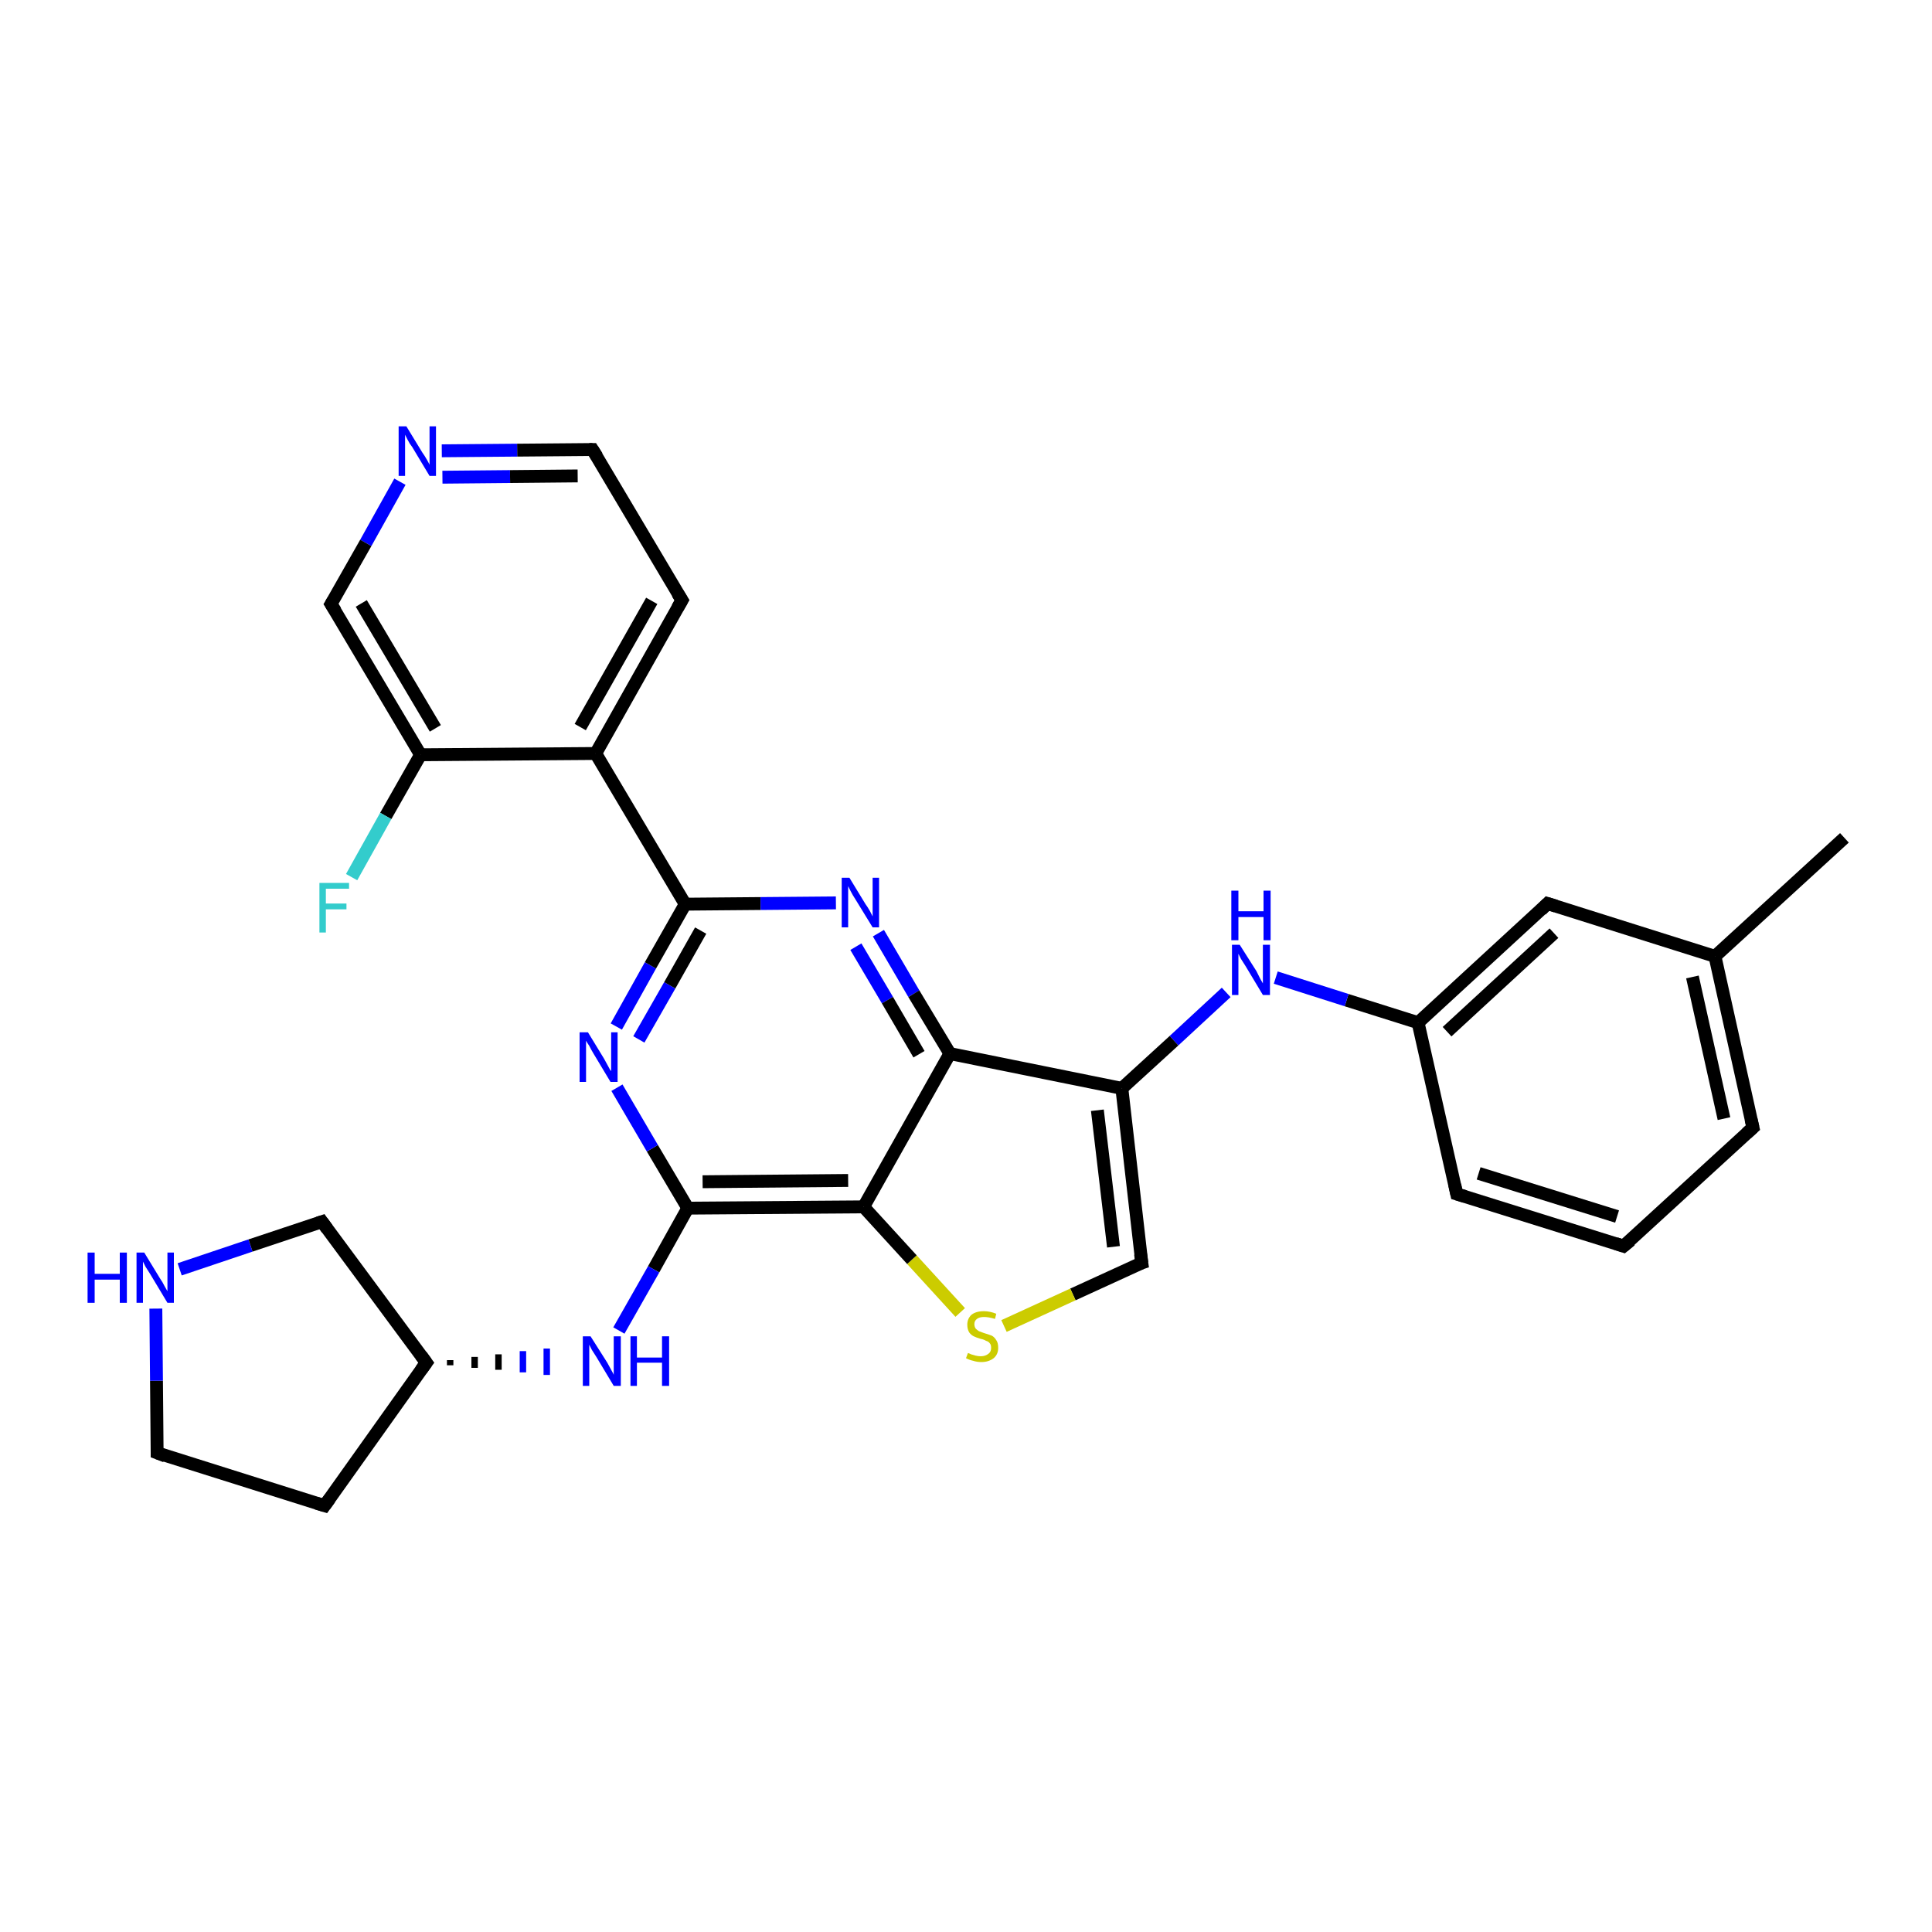 <?xml version='1.0' encoding='iso-8859-1'?>
<svg version='1.1' baseProfile='full'
              xmlns='http://www.w3.org/2000/svg'
                      xmlns:rdkit='http://www.rdkit.org/xml'
                      xmlns:xlink='http://www.w3.org/1999/xlink'
                  xml:space='preserve'
width='300px' height='300px' viewBox='0 0 300 300'>
<!-- END OF HEADER -->
<rect style='opacity:1.0;fill:#FFFFFF;stroke:none' width='300.0' height='300.0' x='0.0' y='0.0'> </rect>
<path class='bond-0 atom-0 atom-1' d='M 286.4,130.1 L 266.3,148.5' style='fill:none;fill-rule:evenodd;stroke:#000000;stroke-width:2.0px;stroke-linecap:butt;stroke-linejoin:miter;stroke-opacity:1' />
<path class='bond-1 atom-1 atom-2' d='M 266.3,148.5 L 272.2,175.1' style='fill:none;fill-rule:evenodd;stroke:#000000;stroke-width:2.0px;stroke-linecap:butt;stroke-linejoin:miter;stroke-opacity:1' />
<path class='bond-1 atom-1 atom-2' d='M 262.8,151.7 L 267.7,173.7' style='fill:none;fill-rule:evenodd;stroke:#000000;stroke-width:2.0px;stroke-linecap:butt;stroke-linejoin:miter;stroke-opacity:1' />
<path class='bond-2 atom-2 atom-3' d='M 272.2,175.1 L 252.1,193.5' style='fill:none;fill-rule:evenodd;stroke:#000000;stroke-width:2.0px;stroke-linecap:butt;stroke-linejoin:miter;stroke-opacity:1' />
<path class='bond-3 atom-3 atom-4' d='M 252.1,193.5 L 226.2,185.4' style='fill:none;fill-rule:evenodd;stroke:#000000;stroke-width:2.0px;stroke-linecap:butt;stroke-linejoin:miter;stroke-opacity:1' />
<path class='bond-3 atom-3 atom-4' d='M 251.1,188.9 L 229.6,182.2' style='fill:none;fill-rule:evenodd;stroke:#000000;stroke-width:2.0px;stroke-linecap:butt;stroke-linejoin:miter;stroke-opacity:1' />
<path class='bond-4 atom-4 atom-5' d='M 226.2,185.4 L 220.2,158.8' style='fill:none;fill-rule:evenodd;stroke:#000000;stroke-width:2.0px;stroke-linecap:butt;stroke-linejoin:miter;stroke-opacity:1' />
<path class='bond-5 atom-5 atom-6' d='M 220.2,158.8 L 209.1,155.3' style='fill:none;fill-rule:evenodd;stroke:#000000;stroke-width:2.0px;stroke-linecap:butt;stroke-linejoin:miter;stroke-opacity:1' />
<path class='bond-5 atom-5 atom-6' d='M 209.1,155.3 L 198.1,151.8' style='fill:none;fill-rule:evenodd;stroke:#0000FF;stroke-width:2.0px;stroke-linecap:butt;stroke-linejoin:miter;stroke-opacity:1' />
<path class='bond-6 atom-6 atom-7' d='M 190.4,154.1 L 182.3,161.6' style='fill:none;fill-rule:evenodd;stroke:#0000FF;stroke-width:2.0px;stroke-linecap:butt;stroke-linejoin:miter;stroke-opacity:1' />
<path class='bond-6 atom-6 atom-7' d='M 182.3,161.6 L 174.2,169.0' style='fill:none;fill-rule:evenodd;stroke:#000000;stroke-width:2.0px;stroke-linecap:butt;stroke-linejoin:miter;stroke-opacity:1' />
<path class='bond-7 atom-7 atom-8' d='M 174.2,169.0 L 177.3,196.1' style='fill:none;fill-rule:evenodd;stroke:#000000;stroke-width:2.0px;stroke-linecap:butt;stroke-linejoin:miter;stroke-opacity:1' />
<path class='bond-7 atom-7 atom-8' d='M 170.4,172.4 L 172.9,193.6' style='fill:none;fill-rule:evenodd;stroke:#000000;stroke-width:2.0px;stroke-linecap:butt;stroke-linejoin:miter;stroke-opacity:1' />
<path class='bond-8 atom-8 atom-9' d='M 177.3,196.1 L 166.6,201.0' style='fill:none;fill-rule:evenodd;stroke:#000000;stroke-width:2.0px;stroke-linecap:butt;stroke-linejoin:miter;stroke-opacity:1' />
<path class='bond-8 atom-8 atom-9' d='M 166.6,201.0 L 155.9,205.9' style='fill:none;fill-rule:evenodd;stroke:#CCCC00;stroke-width:2.0px;stroke-linecap:butt;stroke-linejoin:miter;stroke-opacity:1' />
<path class='bond-9 atom-9 atom-10' d='M 149.1,203.8 L 141.6,195.6' style='fill:none;fill-rule:evenodd;stroke:#CCCC00;stroke-width:2.0px;stroke-linecap:butt;stroke-linejoin:miter;stroke-opacity:1' />
<path class='bond-9 atom-9 atom-10' d='M 141.6,195.6 L 134.1,187.4' style='fill:none;fill-rule:evenodd;stroke:#000000;stroke-width:2.0px;stroke-linecap:butt;stroke-linejoin:miter;stroke-opacity:1' />
<path class='bond-10 atom-10 atom-11' d='M 134.1,187.4 L 106.8,187.6' style='fill:none;fill-rule:evenodd;stroke:#000000;stroke-width:2.0px;stroke-linecap:butt;stroke-linejoin:miter;stroke-opacity:1' />
<path class='bond-10 atom-10 atom-11' d='M 131.7,183.3 L 109.1,183.5' style='fill:none;fill-rule:evenodd;stroke:#000000;stroke-width:2.0px;stroke-linecap:butt;stroke-linejoin:miter;stroke-opacity:1' />
<path class='bond-11 atom-11 atom-12' d='M 106.8,187.6 L 101.5,197.1' style='fill:none;fill-rule:evenodd;stroke:#000000;stroke-width:2.0px;stroke-linecap:butt;stroke-linejoin:miter;stroke-opacity:1' />
<path class='bond-11 atom-11 atom-12' d='M 101.5,197.1 L 96.1,206.6' style='fill:none;fill-rule:evenodd;stroke:#0000FF;stroke-width:2.0px;stroke-linecap:butt;stroke-linejoin:miter;stroke-opacity:1' />
<path class='bond-12 atom-13 atom-12' d='M 69.9,212.0 L 69.9,211.2' style='fill:none;fill-rule:evenodd;stroke:#000000;stroke-width:1.0px;stroke-linecap:butt;stroke-linejoin:miter;stroke-opacity:1' />
<path class='bond-12 atom-13 atom-12' d='M 73.7,212.4 L 73.7,210.7' style='fill:none;fill-rule:evenodd;stroke:#000000;stroke-width:1.0px;stroke-linecap:butt;stroke-linejoin:miter;stroke-opacity:1' />
<path class='bond-12 atom-13 atom-12' d='M 77.4,212.7 L 77.4,210.3' style='fill:none;fill-rule:evenodd;stroke:#000000;stroke-width:1.0px;stroke-linecap:butt;stroke-linejoin:miter;stroke-opacity:1' />
<path class='bond-12 atom-13 atom-12' d='M 81.2,213.1 L 81.2,209.8' style='fill:none;fill-rule:evenodd;stroke:#0000FF;stroke-width:1.0px;stroke-linecap:butt;stroke-linejoin:miter;stroke-opacity:1' />
<path class='bond-12 atom-13 atom-12' d='M 84.9,213.5 L 84.9,209.4' style='fill:none;fill-rule:evenodd;stroke:#0000FF;stroke-width:1.0px;stroke-linecap:butt;stroke-linejoin:miter;stroke-opacity:1' />
<path class='bond-13 atom-13 atom-14' d='M 66.2,211.6 L 50.4,233.8' style='fill:none;fill-rule:evenodd;stroke:#000000;stroke-width:2.0px;stroke-linecap:butt;stroke-linejoin:miter;stroke-opacity:1' />
<path class='bond-14 atom-14 atom-15' d='M 50.4,233.8 L 24.4,225.6' style='fill:none;fill-rule:evenodd;stroke:#000000;stroke-width:2.0px;stroke-linecap:butt;stroke-linejoin:miter;stroke-opacity:1' />
<path class='bond-15 atom-15 atom-16' d='M 24.4,225.6 L 24.3,214.4' style='fill:none;fill-rule:evenodd;stroke:#000000;stroke-width:2.0px;stroke-linecap:butt;stroke-linejoin:miter;stroke-opacity:1' />
<path class='bond-15 atom-15 atom-16' d='M 24.3,214.4 L 24.2,203.2' style='fill:none;fill-rule:evenodd;stroke:#0000FF;stroke-width:2.0px;stroke-linecap:butt;stroke-linejoin:miter;stroke-opacity:1' />
<path class='bond-16 atom-16 atom-17' d='M 27.9,197.1 L 38.9,193.4' style='fill:none;fill-rule:evenodd;stroke:#0000FF;stroke-width:2.0px;stroke-linecap:butt;stroke-linejoin:miter;stroke-opacity:1' />
<path class='bond-16 atom-16 atom-17' d='M 38.9,193.4 L 50.0,189.7' style='fill:none;fill-rule:evenodd;stroke:#000000;stroke-width:2.0px;stroke-linecap:butt;stroke-linejoin:miter;stroke-opacity:1' />
<path class='bond-17 atom-11 atom-18' d='M 106.8,187.6 L 101.3,178.3' style='fill:none;fill-rule:evenodd;stroke:#000000;stroke-width:2.0px;stroke-linecap:butt;stroke-linejoin:miter;stroke-opacity:1' />
<path class='bond-17 atom-11 atom-18' d='M 101.3,178.3 L 95.8,168.9' style='fill:none;fill-rule:evenodd;stroke:#0000FF;stroke-width:2.0px;stroke-linecap:butt;stroke-linejoin:miter;stroke-opacity:1' />
<path class='bond-18 atom-18 atom-19' d='M 95.7,159.4 L 101.0,149.9' style='fill:none;fill-rule:evenodd;stroke:#0000FF;stroke-width:2.0px;stroke-linecap:butt;stroke-linejoin:miter;stroke-opacity:1' />
<path class='bond-18 atom-18 atom-19' d='M 101.0,149.9 L 106.4,140.4' style='fill:none;fill-rule:evenodd;stroke:#000000;stroke-width:2.0px;stroke-linecap:butt;stroke-linejoin:miter;stroke-opacity:1' />
<path class='bond-18 atom-18 atom-19' d='M 99.2,161.4 L 104.0,153.0' style='fill:none;fill-rule:evenodd;stroke:#0000FF;stroke-width:2.0px;stroke-linecap:butt;stroke-linejoin:miter;stroke-opacity:1' />
<path class='bond-18 atom-18 atom-19' d='M 104.0,153.0 L 108.8,144.5' style='fill:none;fill-rule:evenodd;stroke:#000000;stroke-width:2.0px;stroke-linecap:butt;stroke-linejoin:miter;stroke-opacity:1' />
<path class='bond-19 atom-19 atom-20' d='M 106.4,140.4 L 92.5,117.0' style='fill:none;fill-rule:evenodd;stroke:#000000;stroke-width:2.0px;stroke-linecap:butt;stroke-linejoin:miter;stroke-opacity:1' />
<path class='bond-20 atom-20 atom-21' d='M 92.5,117.0 L 105.9,93.2' style='fill:none;fill-rule:evenodd;stroke:#000000;stroke-width:2.0px;stroke-linecap:butt;stroke-linejoin:miter;stroke-opacity:1' />
<path class='bond-20 atom-20 atom-21' d='M 90.1,112.9 L 101.2,93.3' style='fill:none;fill-rule:evenodd;stroke:#000000;stroke-width:2.0px;stroke-linecap:butt;stroke-linejoin:miter;stroke-opacity:1' />
<path class='bond-21 atom-21 atom-22' d='M 105.9,93.2 L 92.0,69.8' style='fill:none;fill-rule:evenodd;stroke:#000000;stroke-width:2.0px;stroke-linecap:butt;stroke-linejoin:miter;stroke-opacity:1' />
<path class='bond-22 atom-22 atom-23' d='M 92.0,69.8 L 80.3,69.9' style='fill:none;fill-rule:evenodd;stroke:#000000;stroke-width:2.0px;stroke-linecap:butt;stroke-linejoin:miter;stroke-opacity:1' />
<path class='bond-22 atom-22 atom-23' d='M 80.3,69.9 L 68.6,70.0' style='fill:none;fill-rule:evenodd;stroke:#0000FF;stroke-width:2.0px;stroke-linecap:butt;stroke-linejoin:miter;stroke-opacity:1' />
<path class='bond-22 atom-22 atom-23' d='M 89.7,73.9 L 79.2,74.0' style='fill:none;fill-rule:evenodd;stroke:#000000;stroke-width:2.0px;stroke-linecap:butt;stroke-linejoin:miter;stroke-opacity:1' />
<path class='bond-22 atom-22 atom-23' d='M 79.2,74.0 L 68.7,74.1' style='fill:none;fill-rule:evenodd;stroke:#0000FF;stroke-width:2.0px;stroke-linecap:butt;stroke-linejoin:miter;stroke-opacity:1' />
<path class='bond-23 atom-23 atom-24' d='M 62.1,74.8 L 56.8,84.3' style='fill:none;fill-rule:evenodd;stroke:#0000FF;stroke-width:2.0px;stroke-linecap:butt;stroke-linejoin:miter;stroke-opacity:1' />
<path class='bond-23 atom-23 atom-24' d='M 56.8,84.3 L 51.4,93.8' style='fill:none;fill-rule:evenodd;stroke:#000000;stroke-width:2.0px;stroke-linecap:butt;stroke-linejoin:miter;stroke-opacity:1' />
<path class='bond-24 atom-24 atom-25' d='M 51.4,93.8 L 65.3,117.2' style='fill:none;fill-rule:evenodd;stroke:#000000;stroke-width:2.0px;stroke-linecap:butt;stroke-linejoin:miter;stroke-opacity:1' />
<path class='bond-24 atom-24 atom-25' d='M 56.1,93.7 L 67.6,113.1' style='fill:none;fill-rule:evenodd;stroke:#000000;stroke-width:2.0px;stroke-linecap:butt;stroke-linejoin:miter;stroke-opacity:1' />
<path class='bond-25 atom-25 atom-26' d='M 65.3,117.2 L 59.9,126.7' style='fill:none;fill-rule:evenodd;stroke:#000000;stroke-width:2.0px;stroke-linecap:butt;stroke-linejoin:miter;stroke-opacity:1' />
<path class='bond-25 atom-25 atom-26' d='M 59.9,126.7 L 54.6,136.2' style='fill:none;fill-rule:evenodd;stroke:#33CCCC;stroke-width:2.0px;stroke-linecap:butt;stroke-linejoin:miter;stroke-opacity:1' />
<path class='bond-26 atom-19 atom-27' d='M 106.4,140.4 L 118.1,140.3' style='fill:none;fill-rule:evenodd;stroke:#000000;stroke-width:2.0px;stroke-linecap:butt;stroke-linejoin:miter;stroke-opacity:1' />
<path class='bond-26 atom-19 atom-27' d='M 118.1,140.3 L 129.8,140.2' style='fill:none;fill-rule:evenodd;stroke:#0000FF;stroke-width:2.0px;stroke-linecap:butt;stroke-linejoin:miter;stroke-opacity:1' />
<path class='bond-27 atom-27 atom-28' d='M 136.4,144.9 L 141.9,154.3' style='fill:none;fill-rule:evenodd;stroke:#0000FF;stroke-width:2.0px;stroke-linecap:butt;stroke-linejoin:miter;stroke-opacity:1' />
<path class='bond-27 atom-27 atom-28' d='M 141.9,154.3 L 147.5,163.6' style='fill:none;fill-rule:evenodd;stroke:#000000;stroke-width:2.0px;stroke-linecap:butt;stroke-linejoin:miter;stroke-opacity:1' />
<path class='bond-27 atom-27 atom-28' d='M 132.9,147.0 L 137.8,155.3' style='fill:none;fill-rule:evenodd;stroke:#0000FF;stroke-width:2.0px;stroke-linecap:butt;stroke-linejoin:miter;stroke-opacity:1' />
<path class='bond-27 atom-27 atom-28' d='M 137.8,155.3 L 142.7,163.7' style='fill:none;fill-rule:evenodd;stroke:#000000;stroke-width:2.0px;stroke-linecap:butt;stroke-linejoin:miter;stroke-opacity:1' />
<path class='bond-28 atom-5 atom-29' d='M 220.2,158.8 L 240.3,140.3' style='fill:none;fill-rule:evenodd;stroke:#000000;stroke-width:2.0px;stroke-linecap:butt;stroke-linejoin:miter;stroke-opacity:1' />
<path class='bond-28 atom-5 atom-29' d='M 224.7,160.2 L 241.3,144.9' style='fill:none;fill-rule:evenodd;stroke:#000000;stroke-width:2.0px;stroke-linecap:butt;stroke-linejoin:miter;stroke-opacity:1' />
<path class='bond-29 atom-29 atom-1' d='M 240.3,140.3 L 266.3,148.5' style='fill:none;fill-rule:evenodd;stroke:#000000;stroke-width:2.0px;stroke-linecap:butt;stroke-linejoin:miter;stroke-opacity:1' />
<path class='bond-30 atom-28 atom-7' d='M 147.5,163.6 L 174.2,169.0' style='fill:none;fill-rule:evenodd;stroke:#000000;stroke-width:2.0px;stroke-linecap:butt;stroke-linejoin:miter;stroke-opacity:1' />
<path class='bond-31 atom-28 atom-10' d='M 147.5,163.6 L 134.1,187.4' style='fill:none;fill-rule:evenodd;stroke:#000000;stroke-width:2.0px;stroke-linecap:butt;stroke-linejoin:miter;stroke-opacity:1' />
<path class='bond-32 atom-17 atom-13' d='M 50.0,189.7 L 66.2,211.6' style='fill:none;fill-rule:evenodd;stroke:#000000;stroke-width:2.0px;stroke-linecap:butt;stroke-linejoin:miter;stroke-opacity:1' />
<path class='bond-33 atom-25 atom-20' d='M 65.3,117.2 L 92.5,117.0' style='fill:none;fill-rule:evenodd;stroke:#000000;stroke-width:2.0px;stroke-linecap:butt;stroke-linejoin:miter;stroke-opacity:1' />
<path d='M 271.9,173.8 L 272.2,175.1 L 271.2,176.0' style='fill:none;stroke:#000000;stroke-width:2.0px;stroke-linecap:butt;stroke-linejoin:miter;stroke-opacity:1;' />
<path d='M 253.2,192.6 L 252.1,193.5 L 250.9,193.1' style='fill:none;stroke:#000000;stroke-width:2.0px;stroke-linecap:butt;stroke-linejoin:miter;stroke-opacity:1;' />
<path d='M 227.5,185.8 L 226.2,185.4 L 225.9,184.0' style='fill:none;stroke:#000000;stroke-width:2.0px;stroke-linecap:butt;stroke-linejoin:miter;stroke-opacity:1;' />
<path d='M 177.1,194.7 L 177.3,196.1 L 176.7,196.3' style='fill:none;stroke:#000000;stroke-width:2.0px;stroke-linecap:butt;stroke-linejoin:miter;stroke-opacity:1;' />
<path d='M 65.4,212.7 L 66.2,211.6 L 65.4,210.5' style='fill:none;stroke:#000000;stroke-width:2.0px;stroke-linecap:butt;stroke-linejoin:miter;stroke-opacity:1;' />
<path d='M 51.2,232.7 L 50.4,233.8 L 49.1,233.4' style='fill:none;stroke:#000000;stroke-width:2.0px;stroke-linecap:butt;stroke-linejoin:miter;stroke-opacity:1;' />
<path d='M 25.7,226.1 L 24.4,225.6 L 24.4,225.1' style='fill:none;stroke:#000000;stroke-width:2.0px;stroke-linecap:butt;stroke-linejoin:miter;stroke-opacity:1;' />
<path d='M 49.4,189.9 L 50.0,189.7 L 50.8,190.8' style='fill:none;stroke:#000000;stroke-width:2.0px;stroke-linecap:butt;stroke-linejoin:miter;stroke-opacity:1;' />
<path d='M 105.2,94.4 L 105.9,93.2 L 105.2,92.1' style='fill:none;stroke:#000000;stroke-width:2.0px;stroke-linecap:butt;stroke-linejoin:miter;stroke-opacity:1;' />
<path d='M 92.7,70.9 L 92.0,69.8 L 91.5,69.8' style='fill:none;stroke:#000000;stroke-width:2.0px;stroke-linecap:butt;stroke-linejoin:miter;stroke-opacity:1;' />
<path d='M 51.7,93.3 L 51.4,93.8 L 52.1,94.9' style='fill:none;stroke:#000000;stroke-width:2.0px;stroke-linecap:butt;stroke-linejoin:miter;stroke-opacity:1;' />
<path d='M 239.3,141.3 L 240.3,140.3 L 241.6,140.7' style='fill:none;stroke:#000000;stroke-width:2.0px;stroke-linecap:butt;stroke-linejoin:miter;stroke-opacity:1;' />
<path class='atom-6' d='M 192.5 146.7
L 195.1 150.8
Q 195.3 151.2, 195.7 152.0
Q 196.1 152.7, 196.1 152.7
L 196.1 146.7
L 197.2 146.7
L 197.2 154.5
L 196.1 154.5
L 193.4 150.0
Q 193.1 149.5, 192.7 148.9
Q 192.4 148.3, 192.3 148.1
L 192.3 154.5
L 191.3 154.5
L 191.3 146.7
L 192.5 146.7
' fill='#0000FF'/>
<path class='atom-6' d='M 191.2 138.3
L 192.3 138.3
L 192.3 141.5
L 196.2 141.5
L 196.2 138.3
L 197.3 138.3
L 197.3 146.0
L 196.2 146.0
L 196.2 142.4
L 192.3 142.4
L 192.3 146.0
L 191.2 146.0
L 191.2 138.3
' fill='#0000FF'/>
<path class='atom-9' d='M 150.3 210.1
Q 150.4 210.1, 150.8 210.3
Q 151.1 210.4, 151.5 210.5
Q 151.9 210.6, 152.3 210.6
Q 153.0 210.6, 153.5 210.2
Q 153.9 209.9, 153.9 209.3
Q 153.9 208.8, 153.7 208.6
Q 153.5 208.3, 153.1 208.2
Q 152.8 208.0, 152.3 207.9
Q 151.6 207.7, 151.2 207.5
Q 150.8 207.3, 150.5 206.9
Q 150.2 206.4, 150.2 205.7
Q 150.2 204.8, 150.8 204.2
Q 151.5 203.6, 152.8 203.6
Q 153.7 203.6, 154.7 204.0
L 154.5 204.8
Q 153.5 204.5, 152.8 204.5
Q 152.1 204.5, 151.7 204.8
Q 151.3 205.1, 151.3 205.6
Q 151.3 206.0, 151.5 206.3
Q 151.7 206.5, 152.0 206.7
Q 152.3 206.8, 152.8 207.0
Q 153.5 207.2, 154.0 207.4
Q 154.4 207.6, 154.7 208.1
Q 155.0 208.5, 155.0 209.3
Q 155.0 210.3, 154.3 210.9
Q 153.5 211.5, 152.4 211.5
Q 151.7 211.5, 151.1 211.3
Q 150.6 211.2, 150.0 210.9
L 150.3 210.1
' fill='#CCCC00'/>
<path class='atom-12' d='M 91.7 207.5
L 94.3 211.6
Q 94.5 212.0, 94.9 212.7
Q 95.3 213.4, 95.3 213.5
L 95.3 207.5
L 96.4 207.5
L 96.4 215.2
L 95.3 215.2
L 92.6 210.7
Q 92.3 210.2, 91.9 209.6
Q 91.6 209.0, 91.5 208.8
L 91.5 215.2
L 90.5 215.2
L 90.5 207.5
L 91.7 207.5
' fill='#0000FF'/>
<path class='atom-12' d='M 97.9 207.5
L 98.9 207.5
L 98.9 210.8
L 102.8 210.8
L 102.8 207.5
L 103.9 207.5
L 103.9 215.2
L 102.8 215.2
L 102.8 211.6
L 98.9 211.6
L 98.9 215.2
L 97.9 215.2
L 97.9 207.5
' fill='#0000FF'/>
<path class='atom-16' d='M 13.6 194.5
L 14.7 194.5
L 14.7 197.8
L 18.6 197.8
L 18.6 194.5
L 19.7 194.5
L 19.7 202.3
L 18.6 202.3
L 18.6 198.7
L 14.7 198.7
L 14.7 202.3
L 13.6 202.3
L 13.6 194.5
' fill='#0000FF'/>
<path class='atom-16' d='M 22.4 194.5
L 24.9 198.6
Q 25.2 199.0, 25.6 199.8
Q 26.0 200.5, 26.0 200.5
L 26.0 194.5
L 27.0 194.5
L 27.0 202.3
L 26.0 202.3
L 23.3 197.8
Q 23.0 197.3, 22.6 196.7
Q 22.3 196.1, 22.2 195.9
L 22.2 202.3
L 21.2 202.3
L 21.2 194.5
L 22.4 194.5
' fill='#0000FF'/>
<path class='atom-18' d='M 91.3 160.3
L 93.8 164.4
Q 94.0 164.8, 94.4 165.5
Q 94.8 166.3, 94.9 166.3
L 94.9 160.3
L 95.9 160.3
L 95.9 168.0
L 94.8 168.0
L 92.1 163.5
Q 91.8 163.0, 91.5 162.4
Q 91.1 161.8, 91.0 161.6
L 91.0 168.0
L 90.0 168.0
L 90.0 160.3
L 91.3 160.3
' fill='#0000FF'/>
<path class='atom-23' d='M 63.1 66.2
L 65.6 70.3
Q 65.9 70.7, 66.3 71.4
Q 66.7 72.1, 66.7 72.2
L 66.7 66.2
L 67.7 66.2
L 67.7 73.9
L 66.7 73.9
L 64.0 69.4
Q 63.6 68.9, 63.3 68.3
Q 63.0 67.7, 62.9 67.5
L 62.9 73.9
L 61.9 73.9
L 61.9 66.2
L 63.1 66.2
' fill='#0000FF'/>
<path class='atom-26' d='M 49.6 137.1
L 54.2 137.1
L 54.2 138.0
L 50.6 138.0
L 50.6 140.3
L 53.8 140.3
L 53.8 141.2
L 50.6 141.2
L 50.6 144.8
L 49.6 144.8
L 49.6 137.1
' fill='#33CCCC'/>
<path class='atom-27' d='M 131.9 136.3
L 134.4 140.4
Q 134.7 140.8, 135.1 141.5
Q 135.5 142.3, 135.5 142.3
L 135.5 136.3
L 136.5 136.3
L 136.5 144.0
L 135.5 144.0
L 132.8 139.6
Q 132.4 139.0, 132.1 138.4
Q 131.8 137.8, 131.7 137.6
L 131.7 144.0
L 130.7 144.0
L 130.7 136.3
L 131.9 136.3
' fill='#0000FF'/>
</svg>
